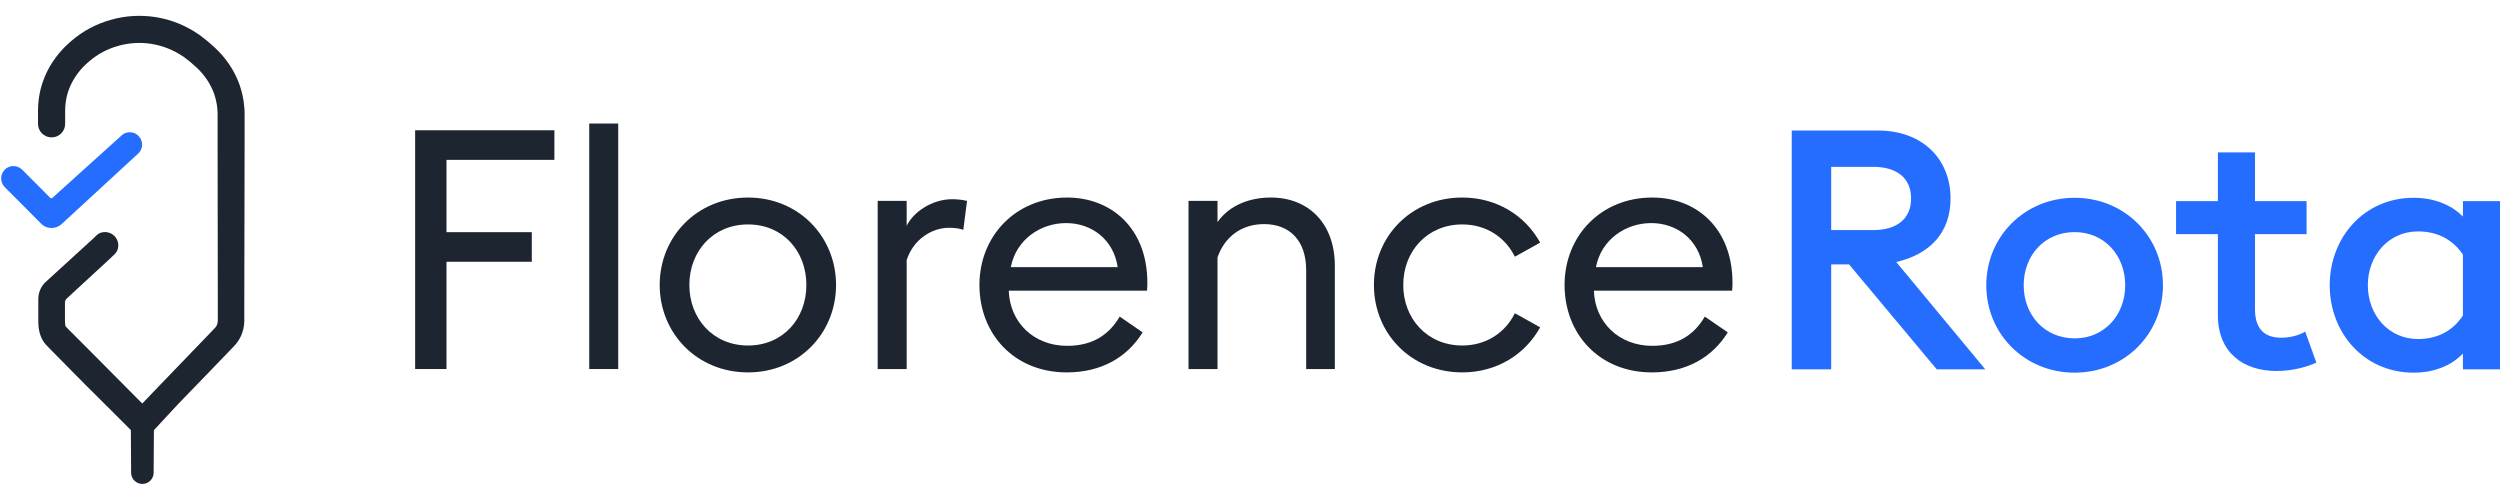 <?xml version="1.0" encoding="UTF-8"?>
<svg xmlns="http://www.w3.org/2000/svg" width="150" height="30" viewBox="0 0 150 30" fill="none">
  <path d="M107.504 22.158H109.871V15.863H110.943L116.203 22.158H119.116L113.775 15.722C115.839 15.237 117.033 13.926 117.033 11.908C117.033 9.547 115.354 7.832 112.683 7.832H107.504V22.158ZM109.871 13.805V10.011H112.4C113.796 10.011 114.666 10.677 114.666 11.908C114.666 13.139 113.796 13.805 112.4 13.805H109.871Z" fill="#246DFF"></path>
  <path d="M129.778 17.114C129.778 14.188 127.471 11.867 124.477 11.867C121.483 11.867 119.177 14.188 119.177 17.114C119.177 20.04 121.483 22.36 124.477 22.36C127.471 22.36 129.778 20.04 129.778 17.114ZM121.422 17.114C121.422 15.318 122.677 13.926 124.477 13.926C126.258 13.926 127.512 15.318 127.512 17.114C127.512 18.91 126.258 20.302 124.477 20.302C122.677 20.302 121.422 18.91 121.422 17.114Z" fill="#246DFF"></path>
  <path d="M138.981 21.755L138.313 19.898C138.009 20.08 137.504 20.262 136.877 20.262C135.926 20.262 135.299 19.797 135.299 18.546V14.047H138.394V12.069H135.299V9.143H133.073V12.069H130.564V14.047H133.073V18.91C133.073 21.19 134.631 22.259 136.593 22.259C137.625 22.259 138.515 21.977 138.981 21.755Z" fill="#246DFF"></path>
  <path d="M147.775 21.21V22.158H150V12.069H147.775V12.997C147.067 12.271 146.015 11.867 144.821 11.867C141.827 11.867 139.783 14.269 139.783 17.114C139.783 19.959 141.827 22.36 144.821 22.36C146.015 22.36 147.067 21.956 147.775 21.21ZM142.07 17.114C142.07 15.338 143.304 13.885 145.084 13.885C146.379 13.885 147.249 14.491 147.775 15.277V18.93C147.249 19.737 146.379 20.342 145.084 20.342C143.304 20.342 142.07 18.889 142.07 17.114Z" fill="#246DFF"></path>
  <path d="M24.908 22.142H26.79V15.706H31.908V13.93H26.79V9.592H33.264V7.816H24.908V22.142Z" fill="#1D2630"></path>
  <path d="M35.353 22.142H37.093V7.412H35.353V22.142Z" fill="#1D2630"></path>
  <path d="M44.883 22.344C47.917 22.344 50.163 20.004 50.163 17.098C50.163 14.192 47.917 11.852 44.883 11.852C41.828 11.852 39.582 14.192 39.582 17.098C39.582 20.004 41.828 22.344 44.883 22.344ZM44.883 20.73C42.779 20.73 41.362 19.116 41.362 17.098C41.362 15.08 42.779 13.466 44.883 13.466C46.987 13.466 48.383 15.08 48.383 17.098C48.383 19.116 46.987 20.73 44.883 20.73Z" fill="#1D2630"></path>
  <path d="M52.66 22.142H54.4V15.605C54.805 14.354 55.917 13.668 56.929 13.668C57.212 13.668 57.516 13.688 57.799 13.789L58.022 12.053C57.758 11.993 57.475 11.953 57.131 11.953C55.917 11.953 54.805 12.719 54.4 13.547V12.053H52.66V22.142Z" fill="#1D2630"></path>
  <path d="M64.006 22.344C66.11 22.344 67.648 21.416 68.558 19.943L67.183 18.995C66.555 20.064 65.584 20.75 64.026 20.75C62.024 20.75 60.587 19.338 60.526 17.441H68.821C68.841 17.219 68.841 17.098 68.841 16.916C68.821 13.688 66.677 11.852 64.026 11.852C60.951 11.852 58.766 14.152 58.766 17.098C58.766 20.064 60.87 22.344 64.006 22.344ZM63.966 13.385C65.503 13.385 66.818 14.374 67.061 16.029H60.648C60.972 14.354 62.449 13.385 63.966 13.385Z" fill="#1D2630"></path>
  <path d="M71.311 22.142H73.051V15.443C73.455 14.273 74.426 13.446 75.843 13.446C77.4 13.446 78.371 14.455 78.371 16.21V22.142H80.091V15.948C80.091 13.426 78.533 11.852 76.247 11.852C74.972 11.852 73.759 12.316 73.051 13.325V12.053H71.311V22.142Z" fill="#1D2630"></path>
  <path d="M87.736 22.344C89.819 22.344 91.519 21.255 92.409 19.64L90.892 18.793C90.325 19.943 89.192 20.73 87.736 20.73C85.632 20.73 84.195 19.116 84.195 17.098C84.195 15.08 85.632 13.466 87.736 13.466C89.192 13.466 90.325 14.253 90.892 15.403L92.409 14.556C91.519 12.941 89.819 11.852 87.736 11.852C84.681 11.852 82.435 14.172 82.435 17.098C82.435 20.024 84.681 22.344 87.736 22.344Z" fill="#1D2630"></path>
  <path d="M99.114 22.344C101.218 22.344 102.756 21.416 103.666 19.943L102.29 18.995C101.663 20.064 100.692 20.75 99.134 20.75C97.131 20.75 95.695 19.338 95.634 17.441H103.929C103.949 17.219 103.949 17.098 103.949 16.916C103.929 13.688 101.785 11.852 99.134 11.852C96.059 11.852 93.874 14.152 93.874 17.098C93.874 20.064 95.978 22.344 99.114 22.344ZM99.074 13.385C100.611 13.385 101.926 14.374 102.169 16.029H95.756C96.079 14.354 97.556 13.385 99.074 13.385Z" fill="#1D2630"></path>
  <g clip-path="url(#clip0_3790_150674)">
    <path d="M14.676 6.872V6.79C14.676 6.676 14.671 6.561 14.659 6.447C14.624 5.986 14.529 5.532 14.377 5.096C14.223 4.661 14.013 4.247 13.755 3.864C13.5 3.487 13.202 3.141 12.865 2.834C12.782 2.759 12.694 2.679 12.624 2.62L12.508 2.52C12.472 2.488 12.434 2.456 12.388 2.421L12.122 2.212L11.988 2.107C11.944 2.072 11.894 2.045 11.847 2.013C11.095 1.507 10.241 1.17 9.344 1.027C8.448 0.885 7.531 0.939 6.659 1.187C5.783 1.428 4.972 1.86 4.285 2.452C4.12 2.605 3.945 2.749 3.794 2.916C3.715 2.998 3.643 3.081 3.567 3.168C3.492 3.255 3.422 3.346 3.355 3.435C3.077 3.804 2.847 4.207 2.672 4.634C2.583 4.849 2.509 5.07 2.45 5.295C2.392 5.519 2.349 5.747 2.321 5.976C2.293 6.204 2.279 6.432 2.28 6.661V7.405C2.276 7.514 2.295 7.622 2.334 7.724C2.373 7.825 2.433 7.918 2.509 7.996C2.585 8.074 2.676 8.137 2.776 8.179C2.877 8.221 2.985 8.243 3.094 8.243C3.204 8.243 3.312 8.221 3.412 8.179C3.513 8.137 3.604 8.074 3.68 7.996C3.756 7.918 3.815 7.825 3.855 7.724C3.894 7.622 3.913 7.514 3.909 7.405V6.661C3.909 6.498 3.919 6.336 3.939 6.174C3.976 5.855 4.058 5.543 4.18 5.247C4.438 4.64 4.838 4.105 5.347 3.685C5.854 3.247 6.453 2.928 7.1 2.751C7.747 2.568 8.427 2.528 9.091 2.634C9.752 2.741 10.383 2.988 10.941 3.359C10.976 3.382 11.013 3.402 11.046 3.427L11.144 3.505L11.343 3.659C11.38 3.686 11.416 3.715 11.45 3.746L11.558 3.842C11.641 3.909 11.695 3.962 11.758 4.018C12.003 4.24 12.22 4.489 12.406 4.762C12.588 5.03 12.735 5.319 12.845 5.624C12.952 5.929 13.019 6.247 13.044 6.569C13.053 6.652 13.054 6.734 13.056 6.817V6.878V7.684V8.695L13.068 18.1V19.257C13.066 19.345 13.047 19.43 13.011 19.51C12.993 19.55 12.97 19.587 12.944 19.622C12.906 19.671 12.864 19.716 12.819 19.759L11.183 21.458L9.547 23.157L8.734 24.005L8.536 24.211C7.523 23.192 6.508 22.171 5.494 21.15L4.6 20.254L4.152 19.805L3.963 19.61C3.945 19.591 3.932 19.568 3.925 19.543C3.919 19.521 3.914 19.499 3.912 19.477C3.903 19.403 3.898 19.328 3.897 19.253V18.633V18.151C3.901 18.066 3.935 17.985 3.993 17.923L6.667 15.455L6.863 15.264C6.933 15.203 6.989 15.128 7.029 15.045C7.094 14.899 7.114 14.738 7.086 14.582C7.058 14.425 6.984 14.281 6.874 14.167C6.763 14.052 6.62 13.974 6.465 13.941C6.309 13.908 6.146 13.922 5.999 13.981C5.913 14.018 5.835 14.073 5.771 14.141L5.573 14.331L2.809 16.855C2.638 16.996 2.503 17.175 2.415 17.377C2.366 17.488 2.332 17.605 2.314 17.724C2.304 17.784 2.299 17.844 2.298 17.904V18.003V18.634V19.276C2.299 19.412 2.307 19.548 2.322 19.683C2.343 19.856 2.386 20.026 2.451 20.188C2.524 20.377 2.633 20.55 2.771 20.699L3.011 20.947L3.455 21.397L4.342 22.297C5.487 23.462 6.701 24.642 7.851 25.803L7.867 28.386C7.874 28.56 7.947 28.725 8.073 28.847C8.199 28.968 8.368 29.036 8.543 29.036C8.718 29.036 8.886 28.968 9.012 28.847C9.138 28.725 9.212 28.56 9.218 28.386L9.235 25.809L10.68 24.252L12.315 22.562L13.951 20.864C14.047 20.77 14.136 20.67 14.218 20.564C14.31 20.441 14.389 20.31 14.453 20.171C14.582 19.893 14.651 19.592 14.658 19.286V18.095L14.676 8.693V7.682V6.872Z" fill="#1D2630"></path>
    <path d="M3.077 13.68C2.955 13.677 2.836 13.65 2.725 13.6C2.615 13.549 2.516 13.477 2.435 13.386L0.298 11.242C0.162 11.108 0.08 10.928 0.071 10.738C0.062 10.547 0.125 10.361 0.249 10.215C0.316 10.139 0.398 10.078 0.489 10.034C0.581 9.991 0.681 9.968 0.783 9.965C0.884 9.962 0.985 9.979 1.079 10.017C1.173 10.054 1.259 10.111 1.331 10.182L3.016 11.874C3.033 11.89 3.055 11.899 3.078 11.899C3.102 11.899 3.124 11.89 3.141 11.874L7.23 8.185C7.295 8.111 7.375 8.051 7.464 8.008C7.553 7.966 7.65 7.941 7.748 7.936C7.847 7.931 7.946 7.946 8.039 7.979C8.132 8.013 8.217 8.065 8.289 8.132C8.362 8.199 8.42 8.279 8.461 8.369C8.502 8.459 8.524 8.556 8.527 8.654C8.53 8.753 8.513 8.851 8.477 8.942C8.441 9.034 8.387 9.118 8.318 9.188L3.675 13.465L3.618 13.507C3.462 13.622 3.271 13.683 3.077 13.68Z" fill="#246DFF"></path>
  </g>
  <defs>
    <clipPath id="clip0_3790_150674">
      <rect width="14.744" height="28.1" fill="white" transform="translate(0 0.95)"></rect>
    </clipPath>
  </defs>
</svg>
